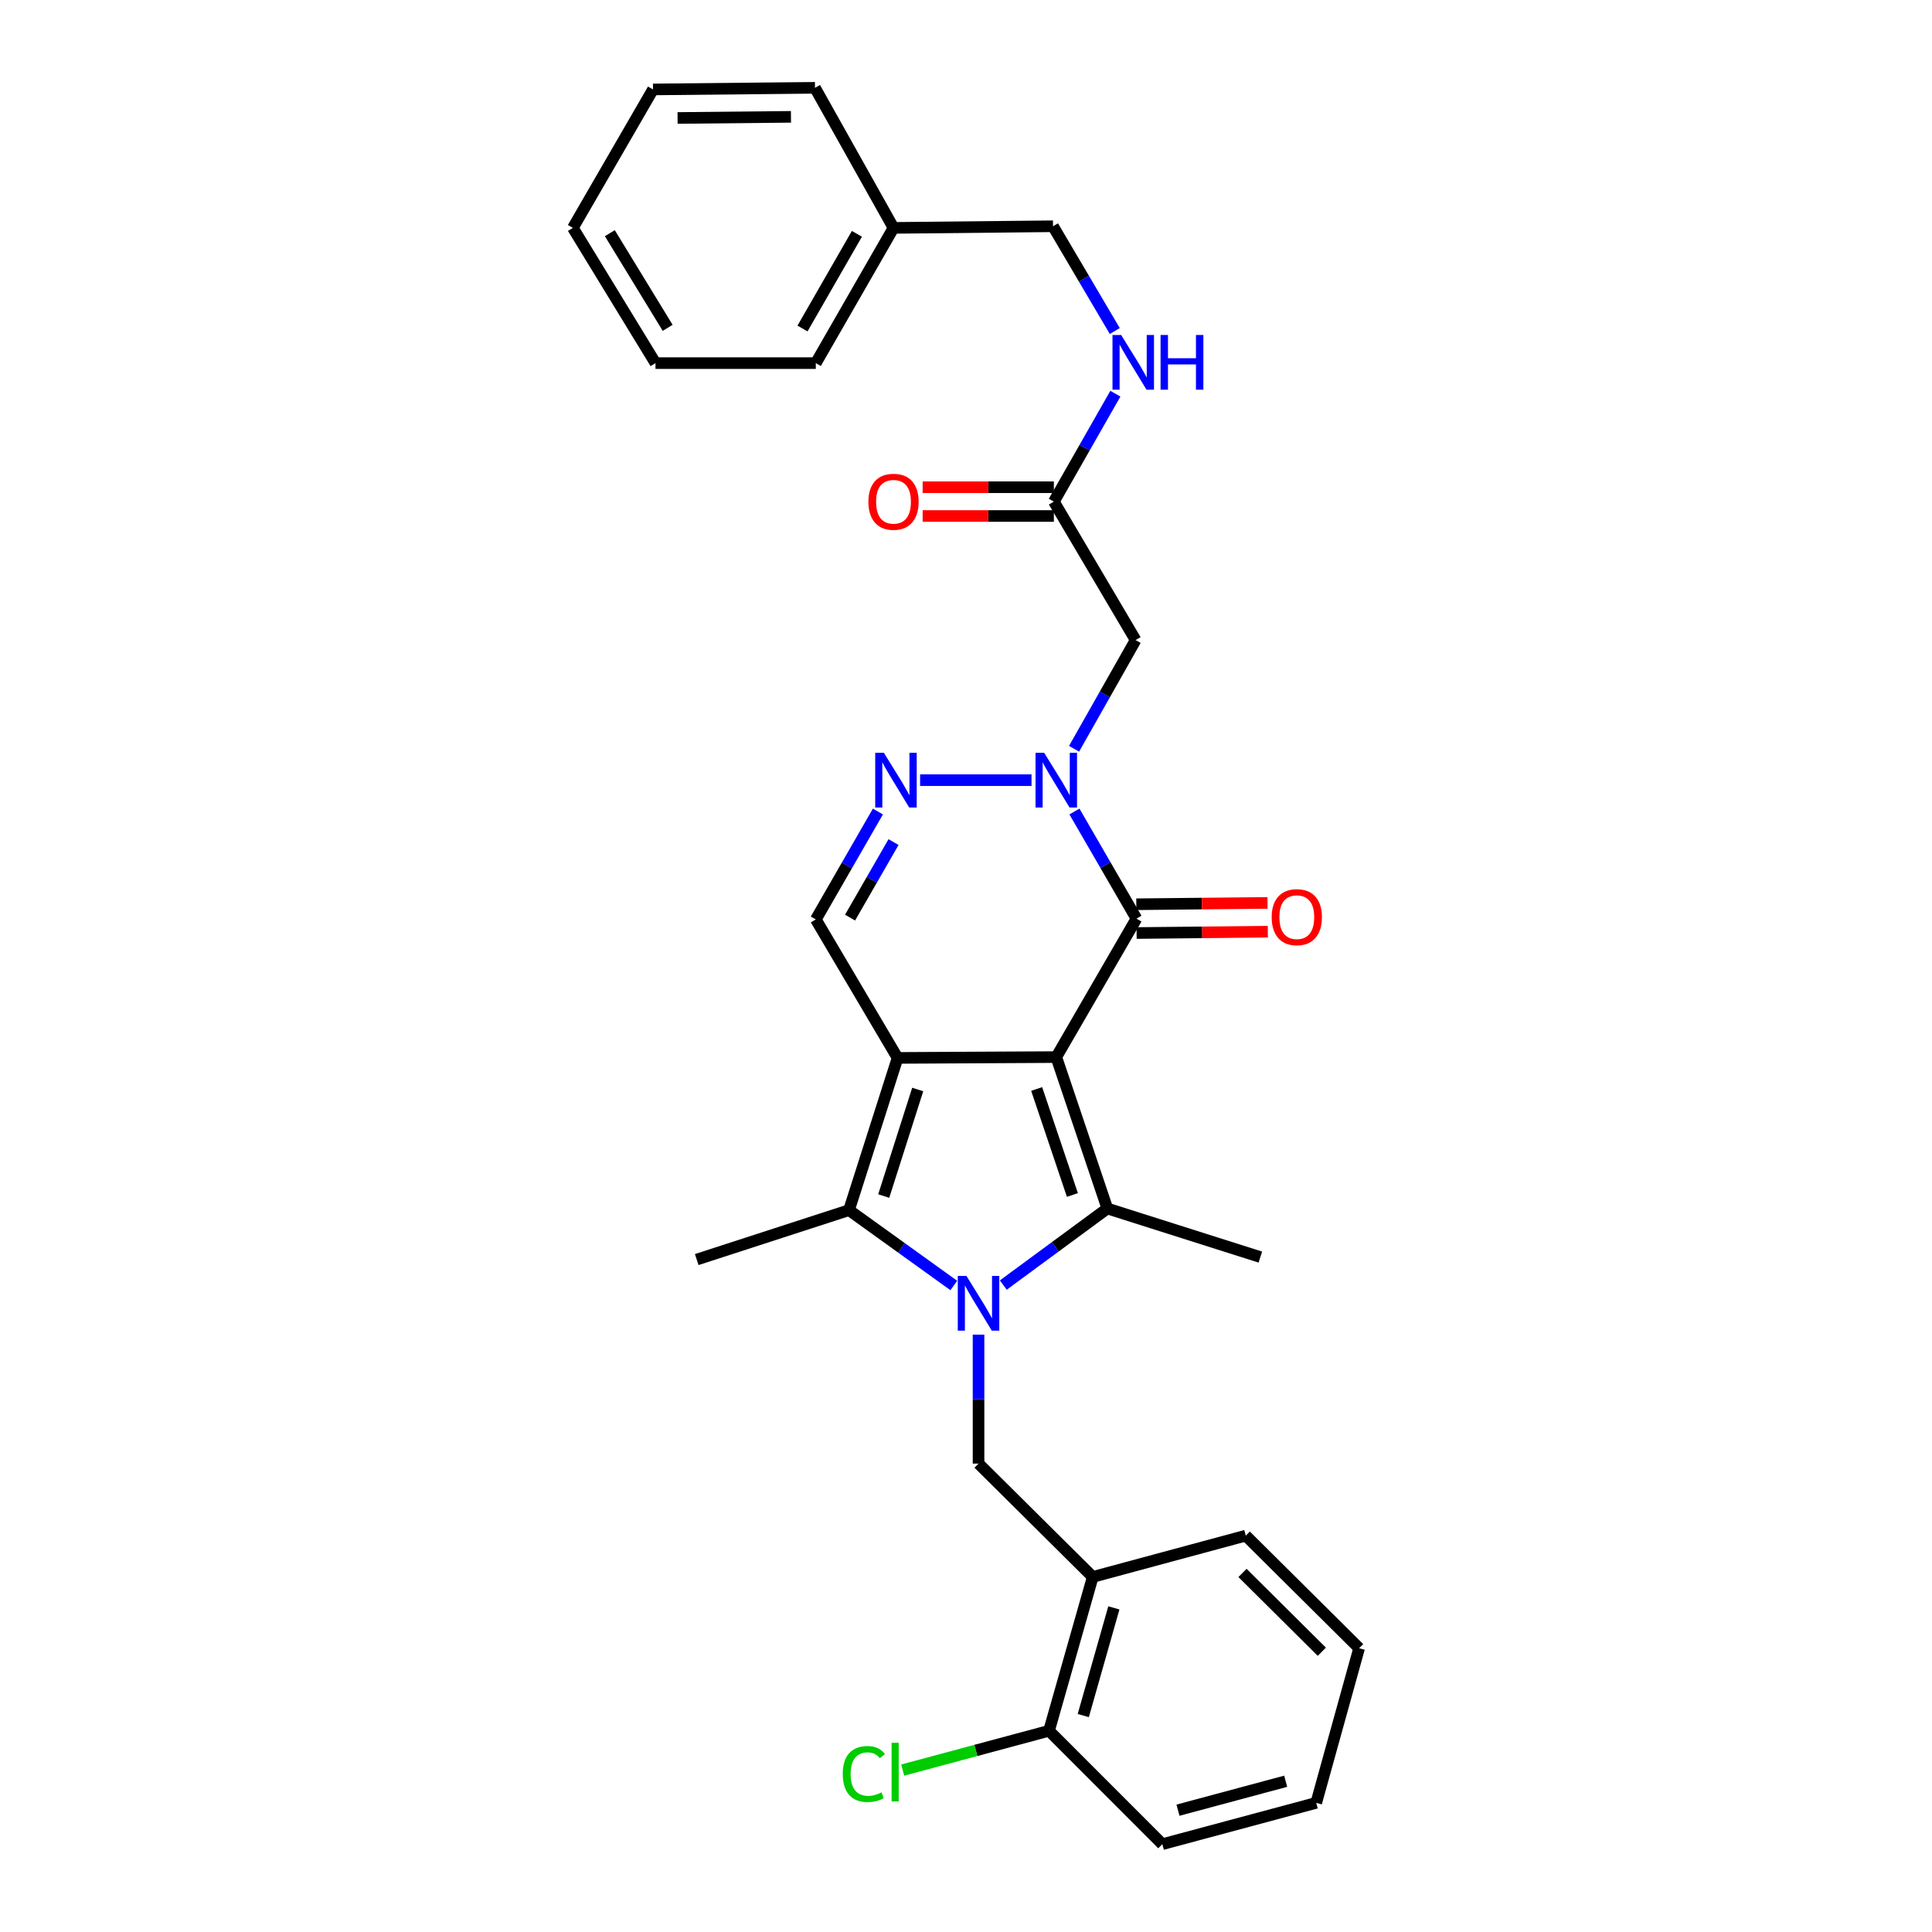 <?xml version='1.0' encoding='iso-8859-1'?>
<svg version='1.1' baseProfile='full'
              xmlns='http://www.w3.org/2000/svg'
                      xmlns:rdkit='http://www.rdkit.org/xml'
                      xmlns:xlink='http://www.w3.org/1999/xlink'
                  xml:space='preserve'
width='1000px' height='1000px' viewBox='0 0 1000 1000'>
<!-- END OF HEADER -->
<rect style='opacity:1.0;fill:#FFFFFF;stroke:none' width='1000' height='1000' x='0' y='0'> </rect>
<path class='bond-0' d='M 546.729,547.143 L 464.585,547.573' style='fill:none;fill-rule:evenodd;stroke:#000000;stroke-width:6px;stroke-linecap:butt;stroke-linejoin:miter;stroke-opacity:1' />
<path class='bond-2' d='M 546.729,547.143 L 573.156,625.521' style='fill:none;fill-rule:evenodd;stroke:#000000;stroke-width:6px;stroke-linecap:butt;stroke-linejoin:miter;stroke-opacity:1' />
<path class='bond-2' d='M 536.576,563.66 L 555.075,618.524' style='fill:none;fill-rule:evenodd;stroke:#000000;stroke-width:6px;stroke-linecap:butt;stroke-linejoin:miter;stroke-opacity:1' />
<path class='bond-4' d='M 546.729,547.143 L 588.228,475.485' style='fill:none;fill-rule:evenodd;stroke:#000000;stroke-width:6px;stroke-linecap:butt;stroke-linejoin:miter;stroke-opacity:1' />
<path class='bond-3' d='M 464.585,547.573 L 439.449,626.366' style='fill:none;fill-rule:evenodd;stroke:#000000;stroke-width:6px;stroke-linecap:butt;stroke-linejoin:miter;stroke-opacity:1' />
<path class='bond-3' d='M 475.007,563.92 L 457.412,619.075' style='fill:none;fill-rule:evenodd;stroke:#000000;stroke-width:6px;stroke-linecap:butt;stroke-linejoin:miter;stroke-opacity:1' />
<path class='bond-7' d='M 464.585,547.573 L 422.259,475.899' style='fill:none;fill-rule:evenodd;stroke:#000000;stroke-width:6px;stroke-linecap:butt;stroke-linejoin:miter;stroke-opacity:1' />
<path class='bond-1' d='M 519.298,665.151 L 546.227,645.336' style='fill:none;fill-rule:evenodd;stroke:#0000FF;stroke-width:6px;stroke-linecap:butt;stroke-linejoin:miter;stroke-opacity:1' />
<path class='bond-1' d='M 546.227,645.336 L 573.156,625.521' style='fill:none;fill-rule:evenodd;stroke:#000000;stroke-width:6px;stroke-linecap:butt;stroke-linejoin:miter;stroke-opacity:1' />
<path class='bond-8' d='M 506.489,690.811 L 506.489,724.184' style='fill:none;fill-rule:evenodd;stroke:#0000FF;stroke-width:6px;stroke-linecap:butt;stroke-linejoin:miter;stroke-opacity:1' />
<path class='bond-8' d='M 506.489,724.184 L 506.489,757.556' style='fill:none;fill-rule:evenodd;stroke:#000000;stroke-width:6px;stroke-linecap:butt;stroke-linejoin:miter;stroke-opacity:1' />
<path class='bond-31' d='M 493.684,665.368 L 466.567,645.867' style='fill:none;fill-rule:evenodd;stroke:#0000FF;stroke-width:6px;stroke-linecap:butt;stroke-linejoin:miter;stroke-opacity:1' />
<path class='bond-31' d='M 466.567,645.867 L 439.449,626.366' style='fill:none;fill-rule:evenodd;stroke:#000000;stroke-width:6px;stroke-linecap:butt;stroke-linejoin:miter;stroke-opacity:1' />
<path class='bond-16' d='M 573.156,625.521 L 652.354,650.665' style='fill:none;fill-rule:evenodd;stroke:#000000;stroke-width:6px;stroke-linecap:butt;stroke-linejoin:miter;stroke-opacity:1' />
<path class='bond-17' d='M 439.449,626.366 L 360.624,651.948' style='fill:none;fill-rule:evenodd;stroke:#000000;stroke-width:6px;stroke-linecap:butt;stroke-linejoin:miter;stroke-opacity:1' />
<path class='bond-5' d='M 588.228,475.485 L 572.177,447.763' style='fill:none;fill-rule:evenodd;stroke:#000000;stroke-width:6px;stroke-linecap:butt;stroke-linejoin:miter;stroke-opacity:1' />
<path class='bond-5' d='M 572.177,447.763 L 556.126,420.041' style='fill:none;fill-rule:evenodd;stroke:#0000FF;stroke-width:6px;stroke-linecap:butt;stroke-linejoin:miter;stroke-opacity:1' />
<path class='bond-12' d='M 588.303,482.933 L 622.264,482.588' style='fill:none;fill-rule:evenodd;stroke:#000000;stroke-width:6px;stroke-linecap:butt;stroke-linejoin:miter;stroke-opacity:1' />
<path class='bond-12' d='M 622.264,482.588 L 656.225,482.243' style='fill:none;fill-rule:evenodd;stroke:#FF0000;stroke-width:6px;stroke-linecap:butt;stroke-linejoin:miter;stroke-opacity:1' />
<path class='bond-12' d='M 588.152,468.037 L 622.113,467.691' style='fill:none;fill-rule:evenodd;stroke:#000000;stroke-width:6px;stroke-linecap:butt;stroke-linejoin:miter;stroke-opacity:1' />
<path class='bond-12' d='M 622.113,467.691 L 656.073,467.346' style='fill:none;fill-rule:evenodd;stroke:#FF0000;stroke-width:6px;stroke-linecap:butt;stroke-linejoin:miter;stroke-opacity:1' />
<path class='bond-6' d='M 533.915,403.811 L 476.243,403.811' style='fill:none;fill-rule:evenodd;stroke:#0000FF;stroke-width:6px;stroke-linecap:butt;stroke-linejoin:miter;stroke-opacity:1' />
<path class='bond-9' d='M 555.93,387.567 L 571.863,359.438' style='fill:none;fill-rule:evenodd;stroke:#0000FF;stroke-width:6px;stroke-linecap:butt;stroke-linejoin:miter;stroke-opacity:1' />
<path class='bond-9' d='M 571.863,359.438 L 587.797,331.308' style='fill:none;fill-rule:evenodd;stroke:#000000;stroke-width:6px;stroke-linecap:butt;stroke-linejoin:miter;stroke-opacity:1' />
<path class='bond-30' d='M 454.402,420.05 L 438.331,447.974' style='fill:none;fill-rule:evenodd;stroke:#0000FF;stroke-width:6px;stroke-linecap:butt;stroke-linejoin:miter;stroke-opacity:1' />
<path class='bond-30' d='M 438.331,447.974 L 422.259,475.899' style='fill:none;fill-rule:evenodd;stroke:#000000;stroke-width:6px;stroke-linecap:butt;stroke-linejoin:miter;stroke-opacity:1' />
<path class='bond-30' d='M 462.493,435.859 L 451.242,455.406' style='fill:none;fill-rule:evenodd;stroke:#0000FF;stroke-width:6px;stroke-linecap:butt;stroke-linejoin:miter;stroke-opacity:1' />
<path class='bond-30' d='M 451.242,455.406 L 439.992,474.953' style='fill:none;fill-rule:evenodd;stroke:#000000;stroke-width:6px;stroke-linecap:butt;stroke-linejoin:miter;stroke-opacity:1' />
<path class='bond-10' d='M 506.489,757.556 L 565.6,816.22' style='fill:none;fill-rule:evenodd;stroke:#000000;stroke-width:6px;stroke-linecap:butt;stroke-linejoin:miter;stroke-opacity:1' />
<path class='bond-11' d='M 587.797,331.308 L 545.479,259.634' style='fill:none;fill-rule:evenodd;stroke:#000000;stroke-width:6px;stroke-linecap:butt;stroke-linejoin:miter;stroke-opacity:1' />
<path class='bond-14' d='M 565.6,816.22 L 542.972,895.849' style='fill:none;fill-rule:evenodd;stroke:#000000;stroke-width:6px;stroke-linecap:butt;stroke-linejoin:miter;stroke-opacity:1' />
<path class='bond-14' d='M 576.536,832.237 L 560.696,887.977' style='fill:none;fill-rule:evenodd;stroke:#000000;stroke-width:6px;stroke-linecap:butt;stroke-linejoin:miter;stroke-opacity:1' />
<path class='bond-21' d='M 565.6,816.22 L 644.814,794.842' style='fill:none;fill-rule:evenodd;stroke:#000000;stroke-width:6px;stroke-linecap:butt;stroke-linejoin:miter;stroke-opacity:1' />
<path class='bond-13' d='M 545.479,259.634 L 561.396,231.707' style='fill:none;fill-rule:evenodd;stroke:#000000;stroke-width:6px;stroke-linecap:butt;stroke-linejoin:miter;stroke-opacity:1' />
<path class='bond-13' d='M 561.396,231.707 L 577.312,203.78' style='fill:none;fill-rule:evenodd;stroke:#0000FF;stroke-width:6px;stroke-linecap:butt;stroke-linejoin:miter;stroke-opacity:1' />
<path class='bond-15' d='M 545.479,252.185 L 511.518,252.185' style='fill:none;fill-rule:evenodd;stroke:#000000;stroke-width:6px;stroke-linecap:butt;stroke-linejoin:miter;stroke-opacity:1' />
<path class='bond-15' d='M 511.518,252.185 L 477.558,252.185' style='fill:none;fill-rule:evenodd;stroke:#FF0000;stroke-width:6px;stroke-linecap:butt;stroke-linejoin:miter;stroke-opacity:1' />
<path class='bond-15' d='M 545.479,267.083 L 511.518,267.083' style='fill:none;fill-rule:evenodd;stroke:#000000;stroke-width:6px;stroke-linecap:butt;stroke-linejoin:miter;stroke-opacity:1' />
<path class='bond-15' d='M 511.518,267.083 L 477.558,267.083' style='fill:none;fill-rule:evenodd;stroke:#FF0000;stroke-width:6px;stroke-linecap:butt;stroke-linejoin:miter;stroke-opacity:1' />
<path class='bond-18' d='M 577.011,171.341 L 561.026,144.227' style='fill:none;fill-rule:evenodd;stroke:#0000FF;stroke-width:6px;stroke-linecap:butt;stroke-linejoin:miter;stroke-opacity:1' />
<path class='bond-18' d='M 561.026,144.227 L 545.041,117.112' style='fill:none;fill-rule:evenodd;stroke:#000000;stroke-width:6px;stroke-linecap:butt;stroke-linejoin:miter;stroke-opacity:1' />
<path class='bond-19' d='M 542.972,895.849 L 505.1,906.022' style='fill:none;fill-rule:evenodd;stroke:#000000;stroke-width:6px;stroke-linecap:butt;stroke-linejoin:miter;stroke-opacity:1' />
<path class='bond-19' d='M 505.1,906.022 L 467.229,916.195' style='fill:none;fill-rule:evenodd;stroke:#00CC00;stroke-width:6px;stroke-linecap:butt;stroke-linejoin:miter;stroke-opacity:1' />
<path class='bond-22' d='M 542.972,895.849 L 601.635,954.545' style='fill:none;fill-rule:evenodd;stroke:#000000;stroke-width:6px;stroke-linecap:butt;stroke-linejoin:miter;stroke-opacity:1' />
<path class='bond-20' d='M 545.041,117.112 L 462.483,117.957' style='fill:none;fill-rule:evenodd;stroke:#000000;stroke-width:6px;stroke-linecap:butt;stroke-linejoin:miter;stroke-opacity:1' />
<path class='bond-23' d='M 462.483,117.957 L 422.259,187.951' style='fill:none;fill-rule:evenodd;stroke:#000000;stroke-width:6px;stroke-linecap:butt;stroke-linejoin:miter;stroke-opacity:1' />
<path class='bond-23' d='M 443.532,121.033 L 415.376,170.029' style='fill:none;fill-rule:evenodd;stroke:#000000;stroke-width:6px;stroke-linecap:butt;stroke-linejoin:miter;stroke-opacity:1' />
<path class='bond-24' d='M 462.483,117.957 L 421.828,45.455' style='fill:none;fill-rule:evenodd;stroke:#000000;stroke-width:6px;stroke-linecap:butt;stroke-linejoin:miter;stroke-opacity:1' />
<path class='bond-25' d='M 644.814,794.842 L 703.478,853.109' style='fill:none;fill-rule:evenodd;stroke:#000000;stroke-width:6px;stroke-linecap:butt;stroke-linejoin:miter;stroke-opacity:1' />
<path class='bond-25' d='M 643.115,814.152 L 684.18,854.939' style='fill:none;fill-rule:evenodd;stroke:#000000;stroke-width:6px;stroke-linecap:butt;stroke-linejoin:miter;stroke-opacity:1' />
<path class='bond-32' d='M 601.635,954.545 L 681.28,933.151' style='fill:none;fill-rule:evenodd;stroke:#000000;stroke-width:6px;stroke-linecap:butt;stroke-linejoin:miter;stroke-opacity:1' />
<path class='bond-32' d='M 609.717,936.949 L 665.469,921.972' style='fill:none;fill-rule:evenodd;stroke:#000000;stroke-width:6px;stroke-linecap:butt;stroke-linejoin:miter;stroke-opacity:1' />
<path class='bond-27' d='M 422.259,187.951 L 339.279,187.951' style='fill:none;fill-rule:evenodd;stroke:#000000;stroke-width:6px;stroke-linecap:butt;stroke-linejoin:miter;stroke-opacity:1' />
<path class='bond-28' d='M 421.828,45.455 L 337.996,46.291' style='fill:none;fill-rule:evenodd;stroke:#000000;stroke-width:6px;stroke-linecap:butt;stroke-linejoin:miter;stroke-opacity:1' />
<path class='bond-28' d='M 409.402,60.477 L 350.719,61.062' style='fill:none;fill-rule:evenodd;stroke:#000000;stroke-width:6px;stroke-linecap:butt;stroke-linejoin:miter;stroke-opacity:1' />
<path class='bond-26' d='M 703.478,853.109 L 681.28,933.151' style='fill:none;fill-rule:evenodd;stroke:#000000;stroke-width:6px;stroke-linecap:butt;stroke-linejoin:miter;stroke-opacity:1' />
<path class='bond-33' d='M 339.279,187.951 L 296.522,117.957' style='fill:none;fill-rule:evenodd;stroke:#000000;stroke-width:6px;stroke-linecap:butt;stroke-linejoin:miter;stroke-opacity:1' />
<path class='bond-33' d='M 345.579,169.686 L 315.649,120.69' style='fill:none;fill-rule:evenodd;stroke:#000000;stroke-width:6px;stroke-linecap:butt;stroke-linejoin:miter;stroke-opacity:1' />
<path class='bond-29' d='M 337.996,46.291 L 296.522,117.957' style='fill:none;fill-rule:evenodd;stroke:#000000;stroke-width:6px;stroke-linecap:butt;stroke-linejoin:miter;stroke-opacity:1' />
<path  class='atom-2' d='M 500.229 660.416
L 509.509 675.416
Q 510.429 676.896, 511.909 679.576
Q 513.389 682.256, 513.469 682.416
L 513.469 660.416
L 517.229 660.416
L 517.229 688.736
L 513.349 688.736
L 503.389 672.336
Q 502.229 670.416, 500.989 668.216
Q 499.789 666.016, 499.429 665.336
L 499.429 688.736
L 495.749 688.736
L 495.749 660.416
L 500.229 660.416
' fill='#0000FF'/>
<path  class='atom-6' d='M 540.469 389.651
L 549.749 404.651
Q 550.669 406.131, 552.149 408.811
Q 553.629 411.491, 553.709 411.651
L 553.709 389.651
L 557.469 389.651
L 557.469 417.971
L 553.589 417.971
L 543.629 401.571
Q 542.469 399.651, 541.229 397.451
Q 540.029 395.251, 539.669 394.571
L 539.669 417.971
L 535.989 417.971
L 535.989 389.651
L 540.469 389.651
' fill='#0000FF'/>
<path  class='atom-7' d='M 457.489 389.651
L 466.769 404.651
Q 467.689 406.131, 469.169 408.811
Q 470.649 411.491, 470.729 411.651
L 470.729 389.651
L 474.489 389.651
L 474.489 417.971
L 470.609 417.971
L 460.649 401.571
Q 459.489 399.651, 458.249 397.451
Q 457.049 395.251, 456.689 394.571
L 456.689 417.971
L 453.009 417.971
L 453.009 389.651
L 457.489 389.651
' fill='#0000FF'/>
<path  class='atom-13' d='M 658.224 474.721
Q 658.224 467.921, 661.584 464.121
Q 664.944 460.321, 671.224 460.321
Q 677.504 460.321, 680.864 464.121
Q 684.224 467.921, 684.224 474.721
Q 684.224 481.601, 680.824 485.521
Q 677.424 489.401, 671.224 489.401
Q 664.984 489.401, 661.584 485.521
Q 658.224 481.641, 658.224 474.721
M 671.224 486.201
Q 675.544 486.201, 677.864 483.321
Q 680.224 480.401, 680.224 474.721
Q 680.224 469.161, 677.864 466.361
Q 675.544 463.521, 671.224 463.521
Q 666.904 463.521, 664.544 466.321
Q 662.224 469.121, 662.224 474.721
Q 662.224 480.441, 664.544 483.321
Q 666.904 486.201, 671.224 486.201
' fill='#FF0000'/>
<path  class='atom-14' d='M 580.304 173.386
L 589.584 188.386
Q 590.504 189.866, 591.984 192.546
Q 593.464 195.226, 593.544 195.386
L 593.544 173.386
L 597.304 173.386
L 597.304 201.706
L 593.424 201.706
L 583.464 185.306
Q 582.304 183.386, 581.064 181.186
Q 579.864 178.986, 579.504 178.306
L 579.504 201.706
L 575.824 201.706
L 575.824 173.386
L 580.304 173.386
' fill='#0000FF'/>
<path  class='atom-14' d='M 600.704 173.386
L 604.544 173.386
L 604.544 185.426
L 619.024 185.426
L 619.024 173.386
L 622.864 173.386
L 622.864 201.706
L 619.024 201.706
L 619.024 188.626
L 604.544 188.626
L 604.544 201.706
L 600.704 201.706
L 600.704 173.386
' fill='#0000FF'/>
<path  class='atom-16' d='M 449.483 259.714
Q 449.483 252.914, 452.843 249.114
Q 456.203 245.314, 462.483 245.314
Q 468.763 245.314, 472.123 249.114
Q 475.483 252.914, 475.483 259.714
Q 475.483 266.594, 472.083 270.514
Q 468.683 274.394, 462.483 274.394
Q 456.243 274.394, 452.843 270.514
Q 449.483 266.634, 449.483 259.714
M 462.483 271.194
Q 466.803 271.194, 469.123 268.314
Q 471.483 265.394, 471.483 259.714
Q 471.483 254.154, 469.123 251.354
Q 466.803 248.514, 462.483 248.514
Q 458.163 248.514, 455.803 251.314
Q 453.483 254.114, 453.483 259.714
Q 453.483 265.434, 455.803 268.314
Q 458.163 271.194, 462.483 271.194
' fill='#FF0000'/>
<path  class='atom-20' d='M 436.207 918.223
Q 436.207 911.183, 439.487 907.503
Q 442.807 903.783, 449.087 903.783
Q 454.927 903.783, 458.047 907.903
L 455.407 910.063
Q 453.127 907.063, 449.087 907.063
Q 444.807 907.063, 442.527 909.943
Q 440.287 912.783, 440.287 918.223
Q 440.287 923.823, 442.607 926.703
Q 444.967 929.583, 449.527 929.583
Q 452.647 929.583, 456.287 927.703
L 457.407 930.703
Q 455.927 931.663, 453.687 932.223
Q 451.447 932.783, 448.967 932.783
Q 442.807 932.783, 439.487 929.023
Q 436.207 925.263, 436.207 918.223
' fill='#00CC00'/>
<path  class='atom-20' d='M 461.487 902.063
L 465.167 902.063
L 465.167 932.423
L 461.487 932.423
L 461.487 902.063
' fill='#00CC00'/>
</svg>
